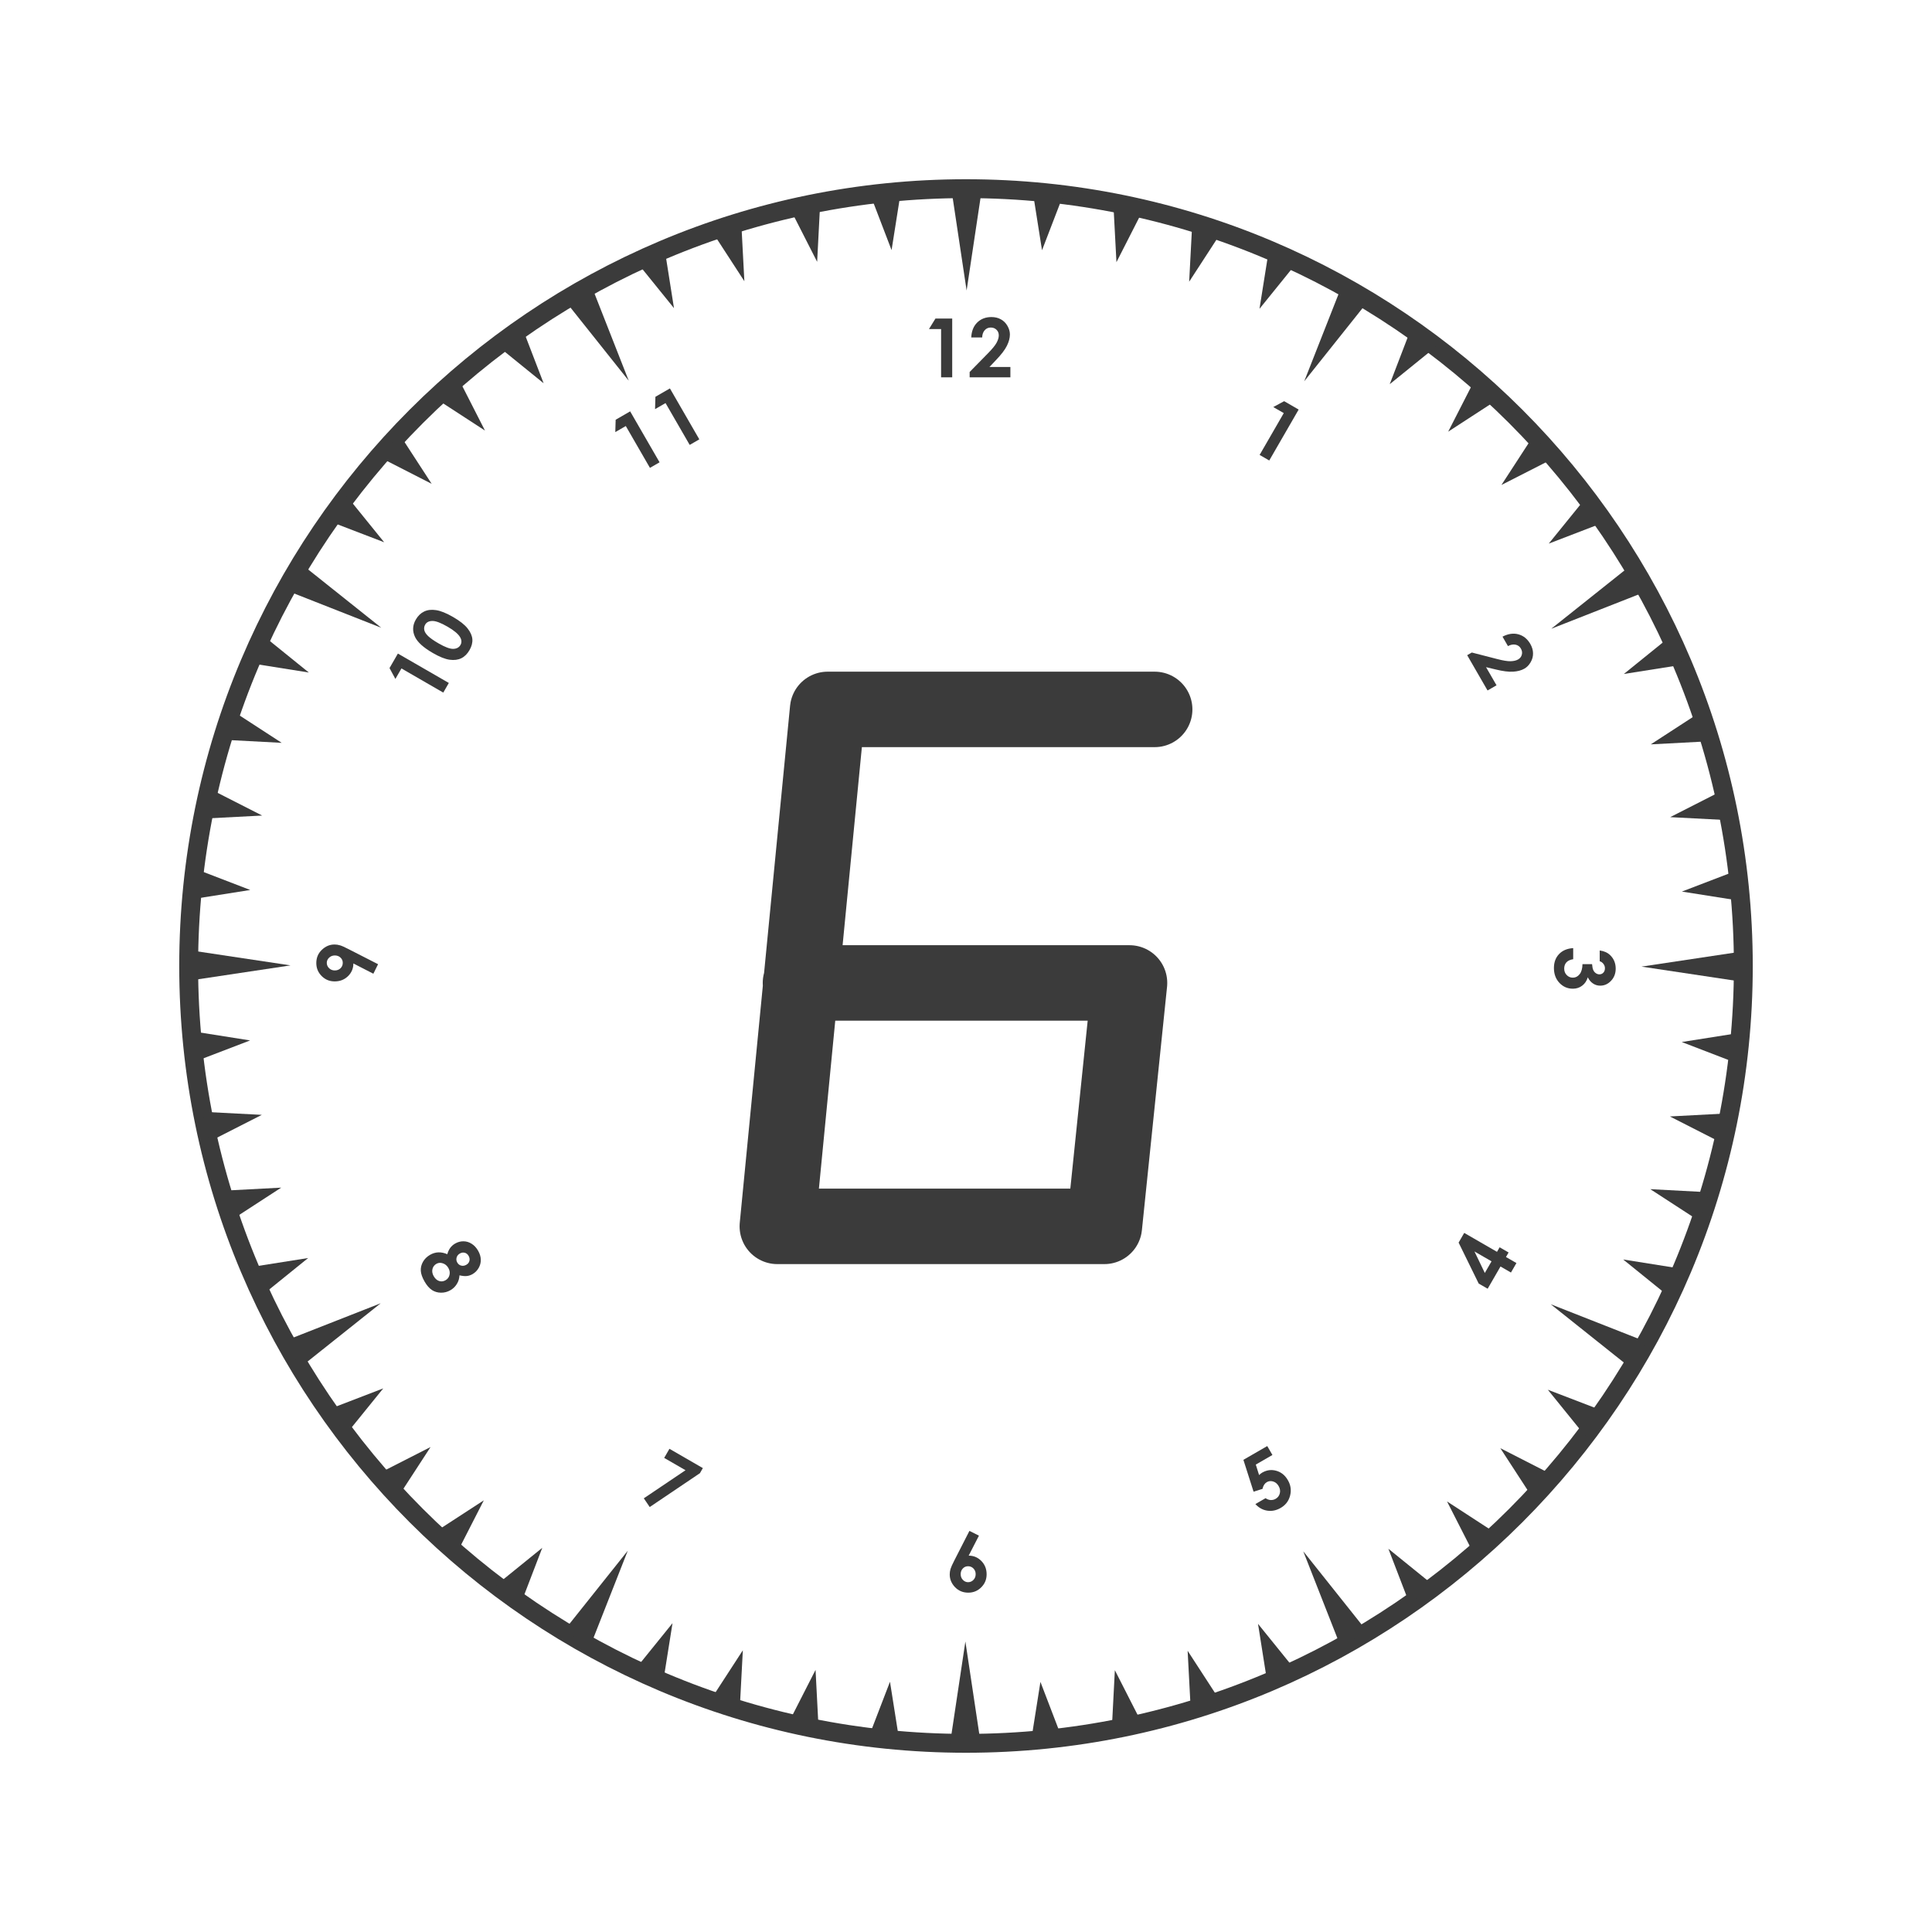 <svg width="512" height="512" viewBox="0 0 512 512" fill="none" xmlns="http://www.w3.org/2000/svg">
<path d="M256 462C369.771 462 462 369.771 462 256C462 142.229 369.771 50 256 50C142.229 50 50 142.229 50 256C50 369.771 142.229 462 256 462Z" stroke="#3B3B3B" stroke-width="5" stroke-miterlimit="10"/>
<path d="M260.217 50L256.162 76.991L252.107 50H260.217Z" fill="#3B3B3B"/>
<path d="M156.649 75.499L166.625 100.9L149.626 79.554L156.649 75.499Z" fill="#3B3B3B"/>
<path d="M79.7 149.35L101.046 166.366L75.645 156.374L79.7 149.35Z" fill="#3B3B3B"/>
<path d="M50 251.783L76.991 255.838L50 259.893V251.783Z" fill="#3B3B3B"/>
<path d="M75.499 355.35L100.9 345.375L79.554 362.374L75.499 355.35Z" fill="#3B3B3B"/>
<path d="M149.35 432.3L166.366 410.954L156.374 436.355L149.35 432.3Z" fill="#3B3B3B"/>
<path d="M251.783 462L255.838 435.009L259.893 462H251.783Z" fill="#3B3B3B"/>
<path d="M355.35 436.501L345.375 411.1L362.374 432.446L355.35 436.501Z" fill="#3B3B3B"/>
<path d="M432.3 362.65L410.954 345.634L436.355 355.626L432.3 362.65Z" fill="#3B3B3B"/>
<path d="M462 260.217L435.009 256.162L462 252.107V260.217Z" fill="#3B3B3B"/>
<path d="M436.501 156.65L411.1 166.625L432.446 149.626L436.501 156.65Z" fill="#3B3B3B"/>
<path d="M362.65 79.7L345.634 101.046L355.626 75.645L362.65 79.7Z" fill="#3B3B3B"/>
<path d="M260.266 50.114L256.211 65.263L252.156 50.114H260.266Z" fill="#3B3B3B"/>
<path d="M238.725 50.795L236.276 66.285L230.664 51.638L238.725 50.795Z" fill="#3B3B3B"/>
<path d="M217.363 53.714L216.552 69.383L209.431 55.401L217.363 53.714Z" fill="#3B3B3B"/>
<path d="M196.438 58.873L197.266 74.525L188.718 61.37L196.438 58.873Z" fill="#3B3B3B"/>
<path d="M176.163 66.172L178.612 81.662L168.75 69.465L176.163 66.172Z" fill="#3B3B3B"/>
<path d="M156.747 75.564L160.818 90.713L149.723 79.619L156.747 75.564Z" fill="#3B3B3B"/>
<path d="M138.434 86.918L144.062 101.565L131.881 91.687L138.434 86.918Z" fill="#3B3B3B"/>
<path d="M121.403 100.137L128.523 114.103L115.369 105.555L121.403 100.137Z" fill="#3B3B3B"/>
<path d="M105.847 115.06L114.395 128.215L100.429 121.078L105.847 115.06Z" fill="#3B3B3B"/>
<path d="M91.946 131.524L101.808 143.706L87.177 138.093L91.946 131.524Z" fill="#3B3B3B"/>
<path d="M79.829 149.35L90.924 160.445L75.774 156.374L79.829 149.35Z" fill="#3B3B3B"/>
<path d="M69.643 168.361L81.841 178.223L66.35 175.757L69.643 168.361Z" fill="#3B3B3B"/>
<path d="M61.5 188.312L74.655 196.86L59.002 196.033L61.5 188.312Z" fill="#3B3B3B"/>
<path d="M55.499 209.009L69.481 216.13L53.812 216.941L55.499 209.009Z" fill="#3B3B3B"/>
<path d="M51.687 230.226L66.318 235.854L50.827 238.303L51.687 230.226Z" fill="#3B3B3B"/>
<path d="M50.114 251.734L65.264 255.789L50.114 259.844V251.734Z" fill="#3B3B3B"/>
<path d="M50.795 273.275L66.285 275.724L51.638 281.336L50.795 273.275Z" fill="#3B3B3B"/>
<path d="M53.715 294.637L69.384 295.448L55.401 302.569L53.715 294.637Z" fill="#3B3B3B"/>
<path d="M58.873 315.562L74.525 314.734L61.37 323.283L58.873 315.562Z" fill="#3B3B3B"/>
<path d="M66.172 335.837L81.662 333.388L69.465 343.25L66.172 335.837Z" fill="#3B3B3B"/>
<path d="M75.564 355.253L90.713 351.182L79.619 362.277L75.564 355.253Z" fill="#3B3B3B"/>
<path d="M86.918 373.566L101.565 367.938L91.687 380.135L86.918 373.566Z" fill="#3B3B3B"/>
<path d="M100.137 390.597L114.103 383.477L105.555 396.615L100.137 390.597Z" fill="#3B3B3B"/>
<path d="M115.06 406.153L128.215 397.605L121.078 411.571L115.06 406.153Z" fill="#3B3B3B"/>
<path d="M131.524 420.054L143.706 410.192L138.093 424.823L131.524 420.054Z" fill="#3B3B3B"/>
<path d="M149.35 432.171L160.445 421.076L156.374 436.226L149.35 432.171Z" fill="#3B3B3B"/>
<path d="M168.361 442.357L178.223 430.159L175.757 445.65L168.361 442.357Z" fill="#3B3B3B"/>
<path d="M188.312 450.5L196.86 437.345L196.033 452.998L188.312 450.5Z" fill="#3B3B3B"/>
<path d="M209.009 456.501L216.13 442.535L216.941 458.188L209.009 456.501Z" fill="#3B3B3B"/>
<path d="M230.226 460.313L235.854 445.682L238.303 461.173L230.226 460.313Z" fill="#3B3B3B"/>
<path d="M251.734 461.886L255.789 446.737L259.844 461.886H251.734Z" fill="#3B3B3B"/>
<path d="M273.275 461.205L275.724 445.715L281.336 460.362L273.275 461.205Z" fill="#3B3B3B"/>
<path d="M294.637 458.285L295.448 442.617L302.569 456.599L294.637 458.285Z" fill="#3B3B3B"/>
<path d="M315.561 453.127L314.734 437.475L323.282 450.629L315.561 453.127Z" fill="#3B3B3B"/>
<path d="M335.837 445.828L333.388 430.338L343.25 442.535L335.837 445.828Z" fill="#3B3B3B"/>
<path d="M355.253 436.437L351.182 421.287L362.277 432.381L355.253 436.437Z" fill="#3B3B3B"/>
<path d="M373.566 425.082L367.938 410.435L380.135 420.313L373.566 425.082Z" fill="#3B3B3B"/>
<path d="M390.597 411.862L383.477 397.897L396.615 406.445L390.597 411.862Z" fill="#3B3B3B"/>
<path d="M406.153 396.94L397.605 383.785L411.571 390.922L406.153 396.94Z" fill="#3B3B3B"/>
<path d="M420.054 380.476L410.192 368.294L424.823 373.907L420.054 380.476Z" fill="#3B3B3B"/>
<path d="M432.171 362.65L421.076 351.555L436.226 355.626L432.171 362.65Z" fill="#3B3B3B"/>
<path d="M442.357 343.639L430.159 333.777L445.65 336.243L442.357 343.639Z" fill="#3B3B3B"/>
<path d="M450.5 323.688L437.345 315.14L452.998 315.967L450.5 323.688Z" fill="#3B3B3B"/>
<path d="M456.501 302.991L442.535 295.87L458.188 295.043L456.501 302.991Z" fill="#3B3B3B"/>
<path d="M460.313 281.774L445.682 276.146L461.173 273.697L460.313 281.774Z" fill="#3B3B3B"/>
<path d="M461.886 260.266L446.736 256.211L461.886 252.156V260.266Z" fill="#3B3B3B"/>
<path d="M461.205 238.725L445.715 236.276L460.362 230.664L461.205 238.725Z" fill="#3B3B3B"/>
<path d="M458.286 217.363L442.617 216.552L456.599 209.431L458.286 217.363Z" fill="#3B3B3B"/>
<path d="M453.127 196.438L437.475 197.266L450.629 188.717L453.127 196.438Z" fill="#3B3B3B"/>
<path d="M445.828 176.163L430.338 178.612L442.535 168.75L445.828 176.163Z" fill="#3B3B3B"/>
<path d="M436.437 156.747L421.287 160.818L432.381 149.723L436.437 156.747Z" fill="#3B3B3B"/>
<path d="M425.082 138.434L410.435 144.062L420.313 131.881L425.082 138.434Z" fill="#3B3B3B"/>
<path d="M411.862 121.403L397.897 128.523L406.445 115.368L411.862 121.403Z" fill="#3B3B3B"/>
<path d="M396.94 105.847L383.785 114.395L390.922 100.429L396.94 105.847Z" fill="#3B3B3B"/>
<path d="M380.476 91.946L368.294 101.808L373.907 87.177L380.476 91.946Z" fill="#3B3B3B"/>
<path d="M362.65 79.829L351.555 90.924L355.626 75.774L362.65 79.829Z" fill="#3B3B3B"/>
<path d="M343.639 69.643L333.777 81.841L336.243 66.35L343.639 69.643Z" fill="#3B3B3B"/>
<path d="M323.688 61.5L315.14 74.655L315.967 59.002L323.688 61.5Z" fill="#3B3B3B"/>
<path d="M302.991 55.499L295.87 69.481L295.043 53.812L302.991 55.499Z" fill="#3B3B3B"/>
<path d="M281.774 51.687L276.146 66.318L273.697 50.827L281.774 51.687Z" fill="#3B3B3B"/>
<path d="M247.907 84.414H252.346V100H249.401V87.2H246.19L247.907 84.414ZM260.283 89.436H257.39C257.468 87.755 257.994 86.434 258.969 85.473C259.951 84.505 261.208 84.022 262.741 84.022C263.687 84.022 264.521 84.223 265.241 84.626C265.969 85.021 266.548 85.597 266.979 86.353C267.417 87.102 267.636 87.864 267.636 88.641C267.636 89.567 267.371 90.563 266.841 91.629C266.319 92.696 265.358 93.957 263.959 95.412L262.211 97.256H267.763V100H256.966V98.58L261.787 93.664C262.953 92.484 263.726 91.538 264.108 90.824C264.496 90.104 264.69 89.454 264.69 88.874C264.69 88.274 264.489 87.78 264.087 87.391C263.691 86.996 263.179 86.798 262.55 86.798C261.914 86.798 261.385 87.034 260.961 87.508C260.537 87.981 260.311 88.624 260.283 89.436Z" fill="#3B3B3B"/>
<path d="M163.155 111.237L166.999 109.017L174.793 122.515L172.242 123.988L165.842 112.903L163.061 114.508L163.155 111.237ZM173.689 105.155L177.534 102.935L185.327 116.433L182.776 117.906L176.376 106.821L173.596 108.426L173.689 105.155Z" fill="#3B3B3B"/>
<path d="M103.227 177.045L105.447 173.2L118.945 180.993L117.473 183.544L106.388 177.144L104.782 179.925L103.227 177.045ZM110.199 164.186C110.768 163.201 111.498 162.493 112.391 162.062C113.288 161.626 114.346 161.503 115.566 161.693C116.783 161.873 118.278 162.476 120.052 163.5C121.845 164.535 123.125 165.539 123.892 166.512C124.663 167.48 125.092 168.433 125.178 169.371C125.258 170.307 125.005 171.282 124.418 172.298C123.832 173.313 123.104 174.03 122.234 174.45C121.364 174.869 120.335 174.997 119.149 174.834C117.962 174.671 116.482 174.078 114.708 173.053C112.23 171.623 110.656 170.204 109.984 168.796C109.251 167.24 109.323 165.703 110.199 164.186ZM112.677 165.531C112.426 165.965 112.344 166.432 112.431 166.931C112.512 167.426 112.841 167.958 113.418 168.528C113.994 169.097 114.937 169.76 116.246 170.516C117.953 171.501 119.25 171.981 120.138 171.955C121.023 171.92 121.653 171.578 122.027 170.929C122.388 170.305 122.365 169.631 121.959 168.908C121.47 168.03 120.351 167.086 118.602 166.076C116.828 165.052 115.488 164.547 114.582 164.563C113.679 164.572 113.044 164.895 112.677 165.531Z" fill="#3B3B3B"/>
<path d="M100.194 255.525L98.944 258.047L93.646 255.324C93.646 256.645 93.172 257.768 92.226 258.693C91.279 259.619 90.103 260.081 88.698 260.081C87.334 260.081 86.183 259.608 85.243 258.661C84.297 257.708 83.824 256.56 83.824 255.218C83.824 253.812 84.314 252.643 85.296 251.711C86.271 250.771 87.394 250.301 88.666 250.301C89.146 250.301 89.63 250.376 90.117 250.524C90.598 250.665 91.343 250.997 92.353 251.52L100.194 255.525ZM90.838 255.154C90.838 254.603 90.637 254.141 90.234 253.766C89.831 253.392 89.333 253.205 88.74 253.205C88.132 253.205 87.624 253.402 87.214 253.798C86.805 254.186 86.6 254.642 86.6 255.165C86.6 255.716 86.805 256.189 87.214 256.585C87.617 256.98 88.122 257.178 88.729 257.178C89.33 257.178 89.831 256.987 90.234 256.606C90.637 256.217 90.838 255.733 90.838 255.154Z" fill="#3B3B3B"/>
<path d="M256.909 405.703L259.431 406.964L256.708 412.261C258.029 412.261 259.152 412.735 260.077 413.681C261.003 414.628 261.466 415.804 261.466 417.21C261.466 418.566 260.989 419.717 260.035 420.664C259.089 421.603 257.944 422.073 256.602 422.073C255.196 422.073 254.024 421.586 253.084 420.611C252.152 419.629 251.686 418.506 251.686 417.241C251.686 416.761 251.756 416.277 251.898 415.79C252.046 415.302 252.381 414.554 252.904 413.543L256.909 405.703ZM256.539 415.069C255.988 415.069 255.525 415.271 255.15 415.673C254.776 416.069 254.589 416.567 254.589 417.167C254.589 417.768 254.783 418.273 255.172 418.682C255.567 419.092 256.026 419.297 256.549 419.297C257.1 419.297 257.573 419.096 257.969 418.693C258.365 418.29 258.562 417.782 258.562 417.167C258.562 416.567 258.368 416.069 257.98 415.673C257.598 415.271 257.118 415.069 256.539 415.069Z" fill="#3B3B3B"/>
<path d="M177.41 383.948L186.265 389.061L185.486 390.41L172.183 399.381L170.617 397.07L181.669 389.625L176.016 386.362L177.41 383.948Z" fill="#3B3B3B"/>
<path d="M121.77 337.976C121.731 338.813 121.499 339.576 121.071 340.263C120.654 340.953 120.087 341.504 119.372 341.917C118.595 342.366 117.763 342.585 116.876 342.575C115.993 342.571 115.194 342.339 114.48 341.879C113.772 341.415 113.124 340.675 112.538 339.66C111.909 338.571 111.569 337.613 111.516 336.787C111.469 335.958 111.659 335.163 112.085 334.403C112.517 333.64 113.143 333.022 113.962 332.548C114.672 332.139 115.406 331.919 116.164 331.889C116.931 331.862 117.722 332.025 118.538 332.378C118.715 331.738 118.972 331.181 119.311 330.708C119.66 330.238 120.091 329.854 120.605 329.558C121.308 329.152 122.044 328.951 122.814 328.955C123.593 328.962 124.318 329.18 124.989 329.608C125.666 330.032 126.237 330.645 126.699 331.447C127.155 332.236 127.394 333.024 127.415 333.811C127.437 334.597 127.247 335.335 126.846 336.024C126.454 336.715 125.915 337.258 125.23 337.654C124.747 337.933 124.244 338.101 123.722 338.157C123.21 338.217 122.559 338.156 121.77 337.976ZM124.174 332.795C123.93 332.373 123.588 332.105 123.148 331.992C122.717 331.882 122.285 331.952 121.85 332.203C121.416 332.454 121.135 332.808 121.007 333.265C120.88 333.722 120.938 334.161 121.182 334.584C121.432 335.018 121.781 335.29 122.227 335.399C122.677 335.514 123.132 335.44 123.591 335.175C124.025 334.924 124.295 334.58 124.402 334.143C124.515 333.703 124.439 333.253 124.174 332.795ZM118.818 336.021C118.462 335.403 117.972 334.993 117.349 334.79C116.732 334.583 116.163 334.63 115.643 334.93C115.099 335.244 114.752 335.71 114.602 336.327C114.459 336.94 114.574 337.57 114.948 338.219C115.326 338.873 115.801 339.293 116.372 339.477C116.953 339.664 117.522 339.596 118.078 339.275C118.635 338.953 118.983 338.483 119.124 337.864C119.27 337.241 119.168 336.627 118.818 336.021Z" fill="#3B3B3B"/>
<path d="M329.514 386.869L335.836 383.219L337.203 385.586L332.799 388.129L333.668 390.907C333.796 390.775 333.928 390.658 334.064 390.555C334.197 390.446 334.331 390.352 334.465 390.275C335.689 389.568 336.946 389.401 338.238 389.773C339.532 390.135 340.555 390.968 341.307 392.271C342.066 393.586 342.258 394.956 341.881 396.381C341.507 397.795 340.678 398.874 339.393 399.616C338.243 400.28 337.066 400.523 335.863 400.345C334.659 400.167 333.6 399.583 332.686 398.594L335.384 397.036C335.836 397.338 336.293 397.502 336.757 397.528C337.223 397.545 337.661 397.435 338.071 397.198C338.64 396.869 339.005 396.385 339.166 395.746C339.327 395.107 339.222 394.466 338.851 393.823C338.491 393.199 338.009 392.796 337.407 392.614C336.806 392.422 336.243 392.478 335.717 392.782C335.436 392.944 335.198 393.176 335.004 393.475C334.816 393.771 334.672 394.136 334.571 394.569L332.209 395.309L329.514 386.869Z" fill="#3B3B3B"/>
<path d="M386.549 329.302L388.032 326.732L396.722 331.749L397.416 330.547L399.793 331.919L399.099 333.121L401.87 334.721L400.418 337.236L397.647 335.636L394.246 341.527L391.869 340.155L386.549 329.302ZM395.271 334.264L390.747 331.652L393.491 337.347L395.271 334.264Z" fill="#3B3B3B"/>
<path d="M423.938 254.737V251.887C425.09 252.035 426.015 252.449 426.714 253.127C427.689 254.073 428.176 255.264 428.176 256.697C428.176 257.976 427.77 259.046 426.958 259.908C426.146 260.777 425.181 261.211 424.065 261.211C423.373 261.211 422.741 261.021 422.169 260.639C421.597 260.265 421.134 259.717 420.781 258.997C420.498 259.943 420.004 260.681 419.297 261.211C418.598 261.748 417.771 262.017 416.818 262.017C415.419 262.017 414.232 261.501 413.258 260.47C412.29 259.438 411.806 258.124 411.806 256.528C411.806 255.016 412.262 253.784 413.173 252.83C414.091 251.876 415.338 251.354 416.913 251.262V254.197C416.108 254.324 415.508 254.603 415.112 255.034C414.723 255.472 414.529 256.023 414.529 256.687C414.529 257.379 414.752 257.951 415.197 258.403C415.642 258.863 416.186 259.092 416.828 259.092C417.535 259.092 418.132 258.785 418.619 258.17C419.107 257.556 419.357 256.669 419.371 255.511H421.914C421.971 256.224 422.08 256.754 422.243 257.1C422.412 257.453 422.642 257.725 422.932 257.916C423.221 258.114 423.528 258.213 423.853 258.213C424.277 258.213 424.627 258.064 424.902 257.768C425.185 257.471 425.326 257.082 425.326 256.602C425.326 256.178 425.196 255.793 424.934 255.447C424.68 255.101 424.348 254.864 423.938 254.737Z" fill="#3B3B3B"/>
<path d="M399.626 171.223L398.18 168.718C399.674 167.945 401.081 167.74 402.401 168.104C403.73 168.47 404.778 169.317 405.544 170.645C406.017 171.465 406.26 172.287 406.271 173.112C406.292 173.94 406.083 174.73 405.644 175.481C405.215 176.235 404.664 176.806 403.991 177.194C403.189 177.657 402.194 177.925 401.006 178C399.821 178.081 398.248 177.879 396.289 177.395L393.818 176.803L396.594 181.611L394.217 182.984L388.819 173.633L390.049 172.923L396.717 174.64C398.321 175.06 399.528 175.256 400.336 175.23C401.155 175.206 401.814 175.049 402.316 174.76C402.836 174.46 403.164 174.038 403.299 173.495C403.444 172.955 403.359 172.412 403.044 171.868C402.727 171.317 402.257 170.977 401.635 170.846C401.013 170.716 400.343 170.842 399.626 171.223Z" fill="#3B3B3B"/>
<path d="M340.313 106.317L344.158 108.537L336.365 122.035L333.814 120.562L340.213 109.477L337.433 107.872L340.313 106.317Z" fill="#3B3B3B"/>
<path d="M212.278 260.49H299.333L292.667 325H206L212.278 260.49ZM212.278 260.49H212.132M212.278 260.49L219.333 188H306" stroke="#3B3B3B" stroke-width="20" stroke-linecap="round" stroke-linejoin="round"/>
</svg>
